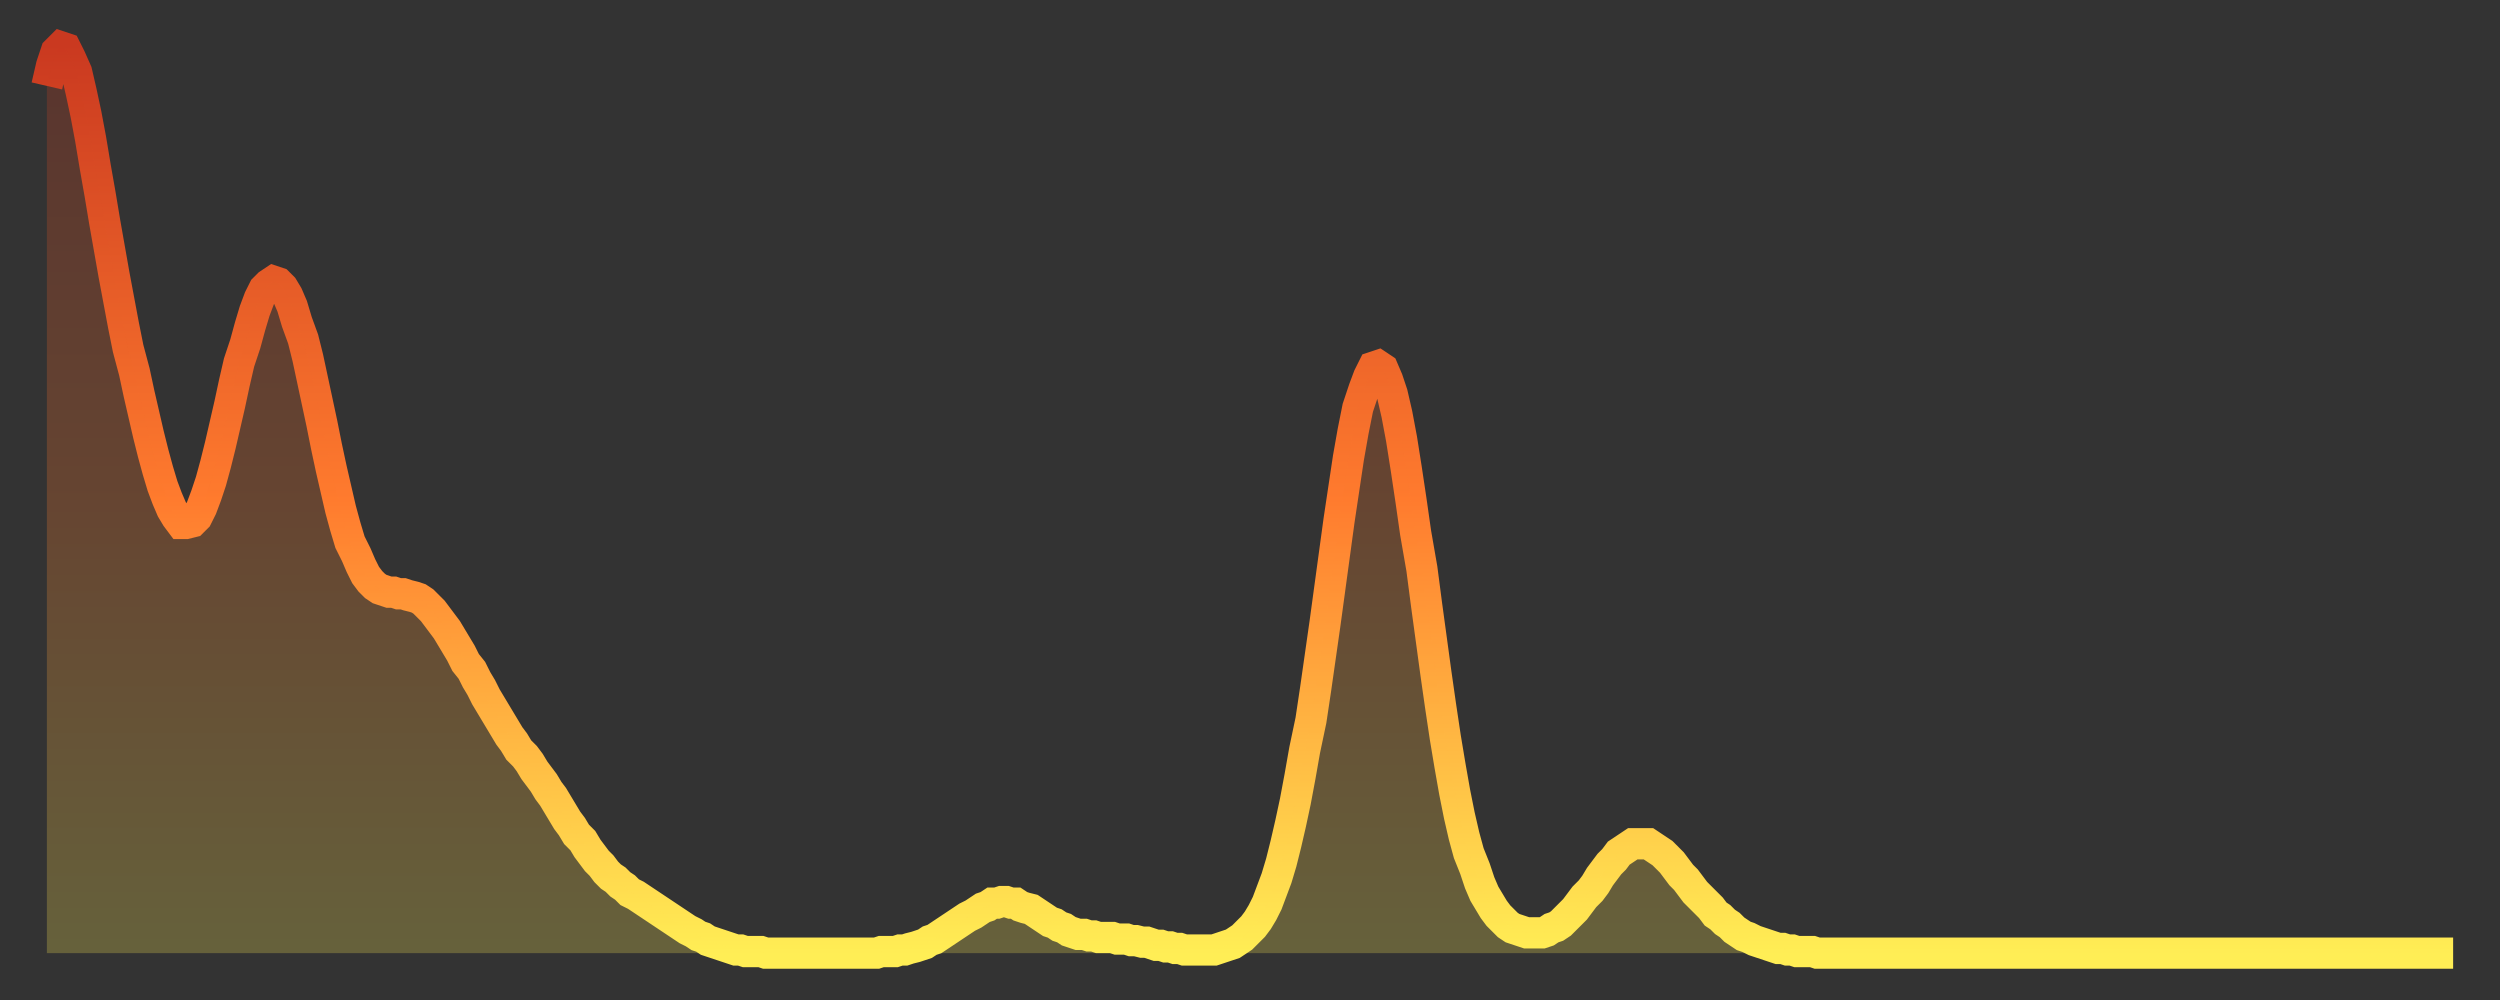 <?xml version="1.0" encoding="utf-8" ?>
<svg baseProfile="full" height="64" version="1.1" width="160" xmlns="http://www.w3.org/2000/svg" xmlns:ev="http://www.w3.org/2001/xml-events" xmlns:xlink="http://www.w3.org/1999/xlink"><rect width="100%" height="100%" fill="#333333" stroke="none"/><defs><linearGradient id="id295876" x1="0" x2="0" y1="0" y2="1"><stop offset="0%" stop-color="#ca3920" /><stop offset="50%" stop-color="#ff7b2e" /><stop offset="100%" stop-color="#ffee55" /></linearGradient></defs><g transform="translate(3,3)"><g><path d="M 0.0 2.5 L 0.3 1.2 0.6 0.3 0.9 0.0 1.2 0.1 1.5 0.7 1.9 1.6 2.2 2.9 2.5 4.3 2.8 5.9 3.1 7.7 3.4 9.4 3.7 11.2 4.0 12.9 4.3 14.6 4.6 16.2 4.9 17.8 5.2 19.3 5.6 20.8 5.9 22.2 6.2 23.5 6.5 24.8 6.8 26.0 7.1 27.1 7.4 28.1 7.7 28.9 8.0 29.6 8.3 30.1 8.6 30.5 8.9 30.5 9.3 30.4 9.6 30.1 9.9 29.5 10.2 28.7 10.5 27.8 10.8 26.7 11.1 25.5 11.4 24.2 11.7 22.9 12.0 21.5 12.3 20.2 12.7 19.0 13.0 17.9 13.3 16.9 13.6 16.1 13.9 15.5 14.2 15.2 14.5 15.0 14.8 15.1 15.1 15.4 15.4 15.9 15.7 16.6 16.0 17.6 16.4 18.7 16.7 19.9 17.0 21.3 17.3 22.7 17.6 24.1 17.9 25.6 18.2 27.0 18.5 28.3 18.8 29.6 19.1 30.7 19.4 31.7 19.8 32.5 20.1 33.2 20.4 33.8 20.7 34.2 21.0 34.5 21.3 34.7 21.6 34.8 21.9 34.9 22.2 34.9 22.5 35.0 22.8 35.0 23.1 35.1 23.5 35.2 23.8 35.3 24.1 35.5 24.4 35.8 24.7 36.1 25.0 36.5 25.3 36.9 25.6 37.3 25.9 37.8 26.2 38.3 26.5 38.8 26.8 39.4 27.2 39.9 27.5 40.5 27.8 41.0 28.1 41.6 28.4 42.1 28.7 42.6 29.0 43.1 29.3 43.6 29.6 44.1 29.9 44.5 30.2 45.0 30.6 45.4 30.9 45.8 31.2 46.3 31.5 46.7 31.8 47.1 32.1 47.6 32.4 48.0 32.7 48.5 33.0 49.0 33.3 49.5 33.6 49.9 33.9 50.4 34.3 50.8 34.6 51.3 34.9 51.7 35.2 52.1 35.5 52.4 35.8 52.8 36.1 53.1 36.4 53.3 36.7 53.6 37.0 53.8 37.3 54.1 37.7 54.3 38.0 54.5 38.3 54.7 38.6 54.9 38.9 55.1 39.2 55.3 39.5 55.5 39.8 55.7 40.1 55.9 40.4 56.1 40.7 56.3 41.0 56.5 41.4 56.7 41.7 56.9 42.0 57.0 42.3 57.2 42.6 57.3 42.9 57.4 43.2 57.5 43.5 57.6 43.8 57.7 44.1 57.8 44.4 57.8 44.7 57.9 45.1 57.9 45.4 57.9 45.7 57.9 46.0 58.0 46.3 58.0 46.6 58.0 46.9 58.0 47.2 58.0 47.5 58.0 47.8 58.0 48.1 58.0 48.5 58.0 48.8 58.0 49.1 58.0 49.4 58.0 49.7 58.0 50.0 58.0 50.3 58.0 50.6 58.0 50.9 58.0 51.2 58.0 51.5 58.0 51.8 58.0 52.2 58.0 52.5 58.0 52.8 58.0 53.1 58.0 53.4 57.9 53.7 57.9 54.0 57.9 54.3 57.9 54.6 57.8 54.9 57.8 55.2 57.7 55.6 57.6 55.9 57.5 56.2 57.4 56.5 57.2 56.8 57.1 57.1 56.9 57.4 56.7 57.7 56.5 58.0 56.3 58.3 56.1 58.6 55.9 58.9 55.7 59.3 55.5 59.6 55.3 59.9 55.1 60.2 55.0 60.5 54.8 60.8 54.8 61.1 54.7 61.4 54.7 61.7 54.8 62.0 54.8 62.3 55.0 62.6 55.1 63.0 55.2 63.3 55.4 63.6 55.6 63.9 55.8 64.2 56.0 64.5 56.1 64.8 56.3 65.1 56.4 65.4 56.6 65.7 56.7 66.0 56.8 66.4 56.8 66.7 56.9 67.0 56.9 67.3 57.0 67.6 57.0 67.9 57.0 68.2 57.0 68.5 57.1 68.8 57.1 69.1 57.1 69.4 57.2 69.7 57.2 70.1 57.3 70.4 57.3 70.7 57.4 71.0 57.5 71.3 57.5 71.6 57.6 71.9 57.6 72.2 57.7 72.5 57.7 72.8 57.8 73.1 57.8 73.5 57.8 73.8 57.8 74.1 57.8 74.4 57.8 74.7 57.8 75.0 57.7 75.3 57.6 75.6 57.5 75.9 57.4 76.2 57.2 76.5 57.0 76.8 56.7 77.2 56.3 77.5 55.9 77.8 55.4 78.1 54.8 78.4 54.0 78.7 53.2 79.0 52.2 79.3 51.0 79.6 49.7 79.9 48.3 80.2 46.7 80.5 45.0 80.9 43.1 81.2 41.1 81.5 39.0 81.8 36.9 82.1 34.7 82.4 32.5 82.7 30.3 83.0 28.3 83.3 26.3 83.6 24.6 83.9 23.1 84.3 21.9 84.6 21.1 84.9 20.5 85.2 20.4 85.5 20.6 85.8 21.3 86.1 22.2 86.4 23.5 86.7 25.1 87.0 27.0 87.3 29.0 87.6 31.1 88.0 33.4 88.3 35.7 88.6 37.9 88.9 40.1 89.2 42.2 89.5 44.2 89.8 46.0 90.1 47.7 90.4 49.2 90.7 50.5 91.0 51.6 91.4 52.6 91.7 53.5 92.0 54.2 92.3 54.7 92.6 55.2 92.9 55.6 93.2 55.9 93.5 56.2 93.8 56.4 94.1 56.5 94.4 56.6 94.7 56.7 95.1 56.7 95.4 56.7 95.7 56.7 96.0 56.6 96.3 56.4 96.6 56.3 96.9 56.1 97.2 55.8 97.5 55.5 97.8 55.2 98.1 54.8 98.4 54.4 98.8 54.0 99.1 53.6 99.4 53.1 99.7 52.7 100.0 52.3 100.3 52.0 100.6 51.6 100.9 51.4 101.2 51.2 101.5 51.0 101.8 51.0 102.2 51.0 102.5 51.0 102.8 51.2 103.1 51.4 103.4 51.6 103.7 51.9 104.0 52.2 104.3 52.6 104.6 53.0 104.9 53.3 105.2 53.7 105.5 54.1 105.9 54.5 106.2 54.8 106.5 55.1 106.8 55.5 107.1 55.7 107.4 56.0 107.7 56.2 108.0 56.5 108.3 56.7 108.6 56.9 108.9 57.0 109.3 57.2 109.6 57.3 109.9 57.4 110.2 57.5 110.5 57.6 110.8 57.7 111.1 57.7 111.4 57.8 111.7 57.8 112.0 57.9 112.3 57.9 112.6 57.9 113.0 57.9 113.3 58.0 113.6 58.0 113.9 58.0 114.2 58.0 114.5 58.0 114.8 58.0 115.1 58.0 115.4 58.0 115.7 58.0 116.0 58.0 116.3 58.0 116.7 58.0 117.0 58.0 117.3 58.0 117.6 58.0 117.9 58.0 118.2 58.0 118.5 58.0 118.8 58.0 119.1 58.0 119.4 58.0 119.7 58.0 120.1 58.0 120.4 58.0 120.7 58.0 121.0 58.0 121.3 58.0 121.6 58.0 121.9 58.0 122.2 58.0 122.5 58.0 122.8 58.0 123.1 58.0 123.4 58.0 123.8 58.0 124.1 58.0 124.4 58.0 124.7 58.0 125.0 58.0 125.3 58.0 125.6 58.0 125.9 58.0 126.2 58.0 126.5 58.0 126.8 58.0 127.2 58.0 127.5 58.0 127.8 58.0 128.1 58.0 128.4 58.0 128.7 58.0 129.0 58.0 129.3 58.0 129.6 58.0 129.9 58.0 130.2 58.0 130.5 58.0 130.9 58.0 131.2 58.0 131.5 58.0 131.8 58.0 132.1 58.0 132.4 58.0 132.7 58.0 133.0 58.0 133.3 58.0 133.6 58.0 133.9 58.0 134.2 58.0 134.6 58.0 134.9 58.0 135.2 58.0 135.5 58.0 135.8 58.0 136.1 58.0 136.4 58.0 136.7 58.0 137.0 58.0 137.3 58.0 137.6 58.0 138.0 58.0 138.3 58.0 138.6 58.0 138.9 58.0 139.2 58.0 139.5 58.0 139.8 58.0 140.1 58.0 140.4 58.0 140.7 58.0 141.0 58.0 141.3 58.0 141.7 58.0 142.0 58.0 142.3 58.0 142.6 58.0 142.9 58.0 143.2 58.0 143.5 58.0 143.8 58.0 144.1 58.0 144.4 58.0 144.7 58.0 145.1 58.0 145.4 58.0 145.7 58.0 146.0 58.0 146.3 58.0 146.6 58.0 146.9 58.0 147.2 58.0 147.5 58.0 147.8 58.0 148.1 58.0 148.4 58.0 148.8 58.0 149.1 58.0 149.4 58.0 149.7 58.0 150.0 58.0 150.3 58.0 150.6 58.0 150.9 58.0 151.2 58.0 151.5 58.0 151.8 58.0 152.1 58.0 152.5 58.0 152.8 58.0 153.1 58.0 153.4 58.0 153.7 58.0 154.0 58.0" fill="none" id="graph-curve" opacity="1" stroke="url(#id295876)" stroke-width="2" /><path d="M 0 58 L 0.0 2.5 0.3 1.2 0.6 0.3 0.9 0.0 1.2 0.1 1.5 0.7 1.9 1.6 2.2 2.9 2.5 4.3 2.8 5.9 3.1 7.7 3.4 9.4 3.7 11.2 4.0 12.9 4.3 14.6 4.6 16.2 4.9 17.8 5.2 19.3 5.6 20.8 5.9 22.2 6.2 23.5 6.5 24.8 6.8 26.0 7.1 27.1 7.4 28.1 7.7 28.9 8.0 29.6 8.3 30.1 8.6 30.5 8.9 30.5 9.3 30.4 9.6 30.1 9.9 29.5 10.2 28.7 10.5 27.8 10.8 26.7 11.1 25.5 11.4 24.2 11.7 22.9 12.0 21.5 12.3 20.2 12.7 19.0 13.0 17.9 13.3 16.9 13.6 16.1 13.9 15.5 14.2 15.2 14.5 15.0 14.8 15.1 15.1 15.4 15.4 15.9 15.7 16.6 16.0 17.6 16.4 18.7 16.7 19.9 17.0 21.3 17.3 22.7 17.6 24.1 17.9 25.6 18.2 27.0 18.5 28.3 18.8 29.6 19.1 30.7 19.4 31.7 19.8 32.5 20.1 33.2 20.4 33.8 20.7 34.2 21.0 34.5 21.3 34.7 21.6 34.8 21.9 34.9 22.2 34.9 22.5 35.0 22.8 35.0 23.1 35.1 23.5 35.2 23.8 35.3 24.1 35.5 24.4 35.8 24.7 36.1 25.0 36.5 25.3 36.9 25.6 37.3 25.9 37.8 26.2 38.3 26.5 38.8 26.8 39.4 27.2 39.9 27.5 40.5 27.8 41.0 28.1 41.6 28.4 42.1 28.7 42.6 29.0 43.1 29.3 43.6 29.6 44.1 29.9 44.5 30.2 45.0 30.6 45.4 30.9 45.8 31.2 46.3 31.5 46.7 31.8 47.1 32.1 47.6 32.4 48.0 32.7 48.5 33.0 49.0 33.3 49.5 33.6 49.9 33.9 50.4 34.3 50.8 34.6 51.3 34.9 51.7 35.2 52.1 35.5 52.4 35.8 52.8 36.1 53.1 36.4 53.3 36.7 53.6 37.0 53.8 37.3 54.1 37.7 54.3 38.0 54.5 38.3 54.7 38.6 54.9 38.9 55.1 39.2 55.3 39.5 55.5 39.8 55.7 40.1 55.9 40.4 56.1 40.7 56.3 41.0 56.5 41.4 56.7 41.7 56.9 42.0 57.0 42.3 57.2 42.6 57.3 42.9 57.4 43.2 57.5 43.5 57.6 43.8 57.7 44.1 57.8 44.4 57.8 44.7 57.9 45.1 57.9 45.4 57.9 45.7 57.9 46.0 58.0 46.3 58.0 46.6 58.0 46.9 58.0 47.2 58.0 47.5 58.0 47.8 58.0 48.1 58.0 48.5 58.0 48.8 58.0 49.1 58.0 49.4 58.0 49.7 58.0 50.0 58.0 50.3 58.0 50.6 58.0 50.9 58.0 51.2 58.0 51.5 58.0 51.8 58.0 52.2 58.0 52.5 58.0 52.8 58.0 53.1 58.0 53.4 57.9 53.7 57.9 54.0 57.9 54.3 57.9 54.6 57.8 54.9 57.8 55.2 57.7 55.6 57.6 55.9 57.5 56.2 57.4 56.5 57.2 56.8 57.1 57.1 56.9 57.4 56.7 57.7 56.5 58.0 56.3 58.3 56.1 58.6 55.9 58.9 55.7 59.3 55.5 59.6 55.3 59.9 55.1 60.2 55.0 60.5 54.8 60.8 54.8 61.1 54.7 61.4 54.7 61.7 54.8 62.0 54.8 62.3 55.0 62.6 55.1 63.0 55.2 63.3 55.4 63.6 55.6 63.9 55.8 64.2 56.0 64.5 56.1 64.8 56.3 65.1 56.4 65.4 56.6 65.7 56.7 66.0 56.8 66.4 56.8 66.7 56.9 67.0 56.9 67.3 57.0 67.6 57.0 67.9 57.0 68.2 57.0 68.5 57.1 68.8 57.1 69.1 57.1 69.4 57.2 69.7 57.2 70.1 57.3 70.4 57.3 70.7 57.4 71.0 57.5 71.3 57.5 71.6 57.6 71.9 57.6 72.2 57.7 72.5 57.7 72.8 57.8 73.1 57.8 73.5 57.8 73.8 57.8 74.1 57.8 74.4 57.8 74.7 57.8 75.0 57.7 75.3 57.6 75.6 57.5 75.9 57.4 76.2 57.2 76.5 57.0 76.8 56.7 77.2 56.3 77.5 55.9 77.8 55.4 78.1 54.8 78.4 54.0 78.7 53.2 79.0 52.2 79.3 51.0 79.6 49.7 79.9 48.3 80.2 46.7 80.5 45.0 80.9 43.1 81.2 41.1 81.5 39.0 81.8 36.9 82.1 34.7 82.4 32.5 82.7 30.3 83.0 28.3 83.3 26.3 83.6 24.6 83.9 23.1 84.3 21.9 84.6 21.1 84.9 20.5 85.2 20.4 85.5 20.6 85.8 21.3 86.1 22.2 86.4 23.5 86.7 25.1 87.0 27.0 87.3 29.0 87.6 31.1 88.0 33.4 88.3 35.7 88.6 37.9 88.9 40.1 89.2 42.2 89.5 44.2 89.8 46.0 90.1 47.7 90.4 49.2 90.7 50.5 91.0 51.6 91.4 52.6 91.7 53.5 92.0 54.2 92.3 54.7 92.6 55.2 92.9 55.6 93.2 55.9 93.5 56.2 93.8 56.4 94.1 56.5 94.4 56.6 94.7 56.7 95.1 56.7 95.4 56.7 95.7 56.7 96.0 56.6 96.3 56.4 96.6 56.3 96.9 56.1 97.2 55.8 97.5 55.5 97.8 55.2 98.1 54.8 98.4 54.4 98.8 54.0 99.1 53.6 99.4 53.1 99.7 52.7 100.0 52.3 100.3 52.0 100.6 51.6 100.9 51.4 101.2 51.2 101.5 51.0 101.8 51.0 102.2 51.0 102.5 51.0 102.8 51.2 103.1 51.4 103.4 51.6 103.7 51.9 104.0 52.2 104.3 52.6 104.6 53.0 104.9 53.3 105.2 53.7 105.5 54.1 105.9 54.5 106.2 54.8 106.5 55.1 106.8 55.5 107.1 55.7 107.4 56.0 107.7 56.2 108.0 56.5 108.3 56.7 108.6 56.9 108.9 57.0 109.3 57.2 109.6 57.3 109.9 57.4 110.2 57.5 110.5 57.6 110.8 57.7 111.1 57.7 111.4 57.8 111.7 57.8 112.0 57.9 112.3 57.9 112.6 57.9 113.0 57.9 113.3 58.0 113.6 58.0 113.9 58.0 114.2 58.0 114.5 58.0 114.8 58.0 115.1 58.0 115.4 58.0 115.7 58.0 116.0 58.0 116.3 58.0 116.7 58.0 117.0 58.0 117.3 58.0 117.6 58.0 117.9 58.0 118.2 58.0 118.5 58.0 118.8 58.0 119.1 58.0 119.4 58.0 119.7 58.0 120.1 58.0 120.4 58.0 120.7 58.0 121.0 58.0 121.3 58.0 121.6 58.0 121.9 58.0 122.2 58.0 122.5 58.0 122.8 58.0 123.1 58.0 123.4 58.0 123.8 58.0 124.1 58.0 124.4 58.0 124.7 58.0 125.0 58.0 125.3 58.0 125.6 58.0 125.9 58.0 126.2 58.0 126.5 58.0 126.8 58.0 127.2 58.0 127.5 58.0 127.8 58.0 128.1 58.0 128.4 58.0 128.7 58.0 129.0 58.0 129.3 58.0 129.6 58.0 129.9 58.0 130.2 58.0 130.5 58.0 130.9 58.0 131.2 58.0 131.5 58.0 131.8 58.0 132.1 58.0 132.4 58.0 132.7 58.0 133.0 58.0 133.3 58.0 133.6 58.0 133.9 58.0 134.2 58.0 134.6 58.0 134.9 58.0 135.2 58.0 135.5 58.0 135.8 58.0 136.1 58.0 136.4 58.0 136.7 58.0 137.0 58.0 137.3 58.0 137.6 58.0 138.0 58.0 138.3 58.0 138.6 58.0 138.9 58.0 139.2 58.0 139.5 58.0 139.8 58.0 140.1 58.0 140.4 58.0 140.7 58.0 141.0 58.0 141.3 58.0 141.7 58.0 142.0 58.0 142.3 58.0 142.6 58.0 142.9 58.0 143.2 58.0 143.5 58.0 143.8 58.0 144.1 58.0 144.4 58.0 144.7 58.0 145.1 58.0 145.4 58.0 145.7 58.0 146.0 58.0 146.3 58.0 146.6 58.0 146.9 58.0 147.2 58.0 147.5 58.0 147.8 58.0 148.1 58.0 148.4 58.0 148.8 58.0 149.1 58.0 149.4 58.0 149.7 58.0 150.0 58.0 150.3 58.0 150.6 58.0 150.9 58.0 151.2 58.0 151.5 58.0 151.8 58.0 152.1 58.0 152.5 58.0 152.8 58.0 153.1 58.0 153.4 58.0 153.7 58.0 154.0 58.0 154 58" fill="url(#id295876)" fill-opacity=".25" id="graph-shadow" /></g></g></svg>